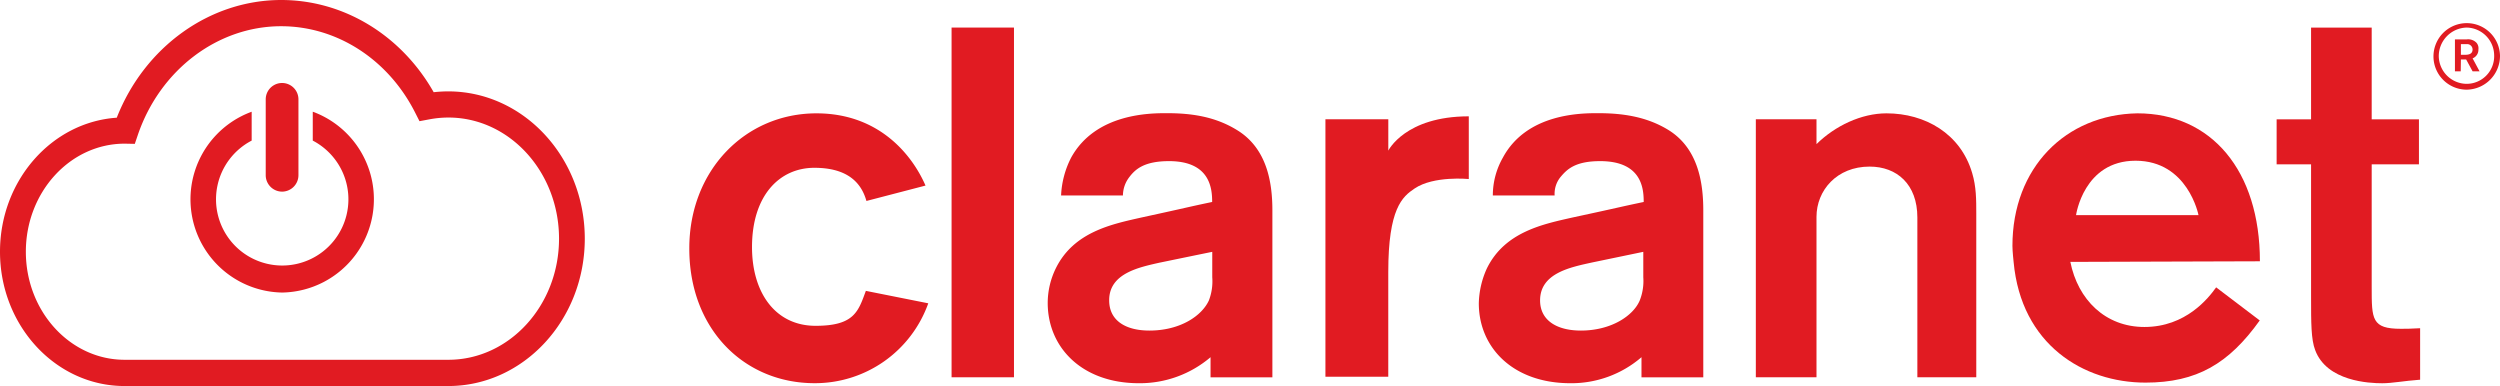 <svg xmlns="http://www.w3.org/2000/svg" viewBox="0 0 745.53 115.12"><g fill="#e11b22"><path d="m37.15 115.12h96.51c22.46 0 40.73-19.71 40.73-43.94s-18.27-43.93-40.73-43.93a39.57 39.57 0 0 0 -4.33.25c-9.66-17.03-26.85-27.5-45.46-27.5-21.36 0-40.77 14-49.05 35.1-19.41 1.31-34.82 18.74-34.82 39.97 0 22.09 16.66 40.05 37.15 40.05zm.05-72.28 3 .06.91-2.68c6.62-19.38 23.79-32.4 42.73-32.4 16.6 0 31.91 9.86 39.94 25.72l1.32 2.6 2.9-.54a31 31 0 0 1 5.71-.55c18.2 0 33 16.21 33 36.12s-14.82 36.12-33 36.12h-96.56c-16.23 0-29.44-14.45-29.44-32.22s13.2-32.23 29.49-32.23z"></path><path d="m84.14 57.15a4.91 4.91 0 0 0 4.86-4.94v-22.58a4.88 4.88 0 1 0 -9.76 0v22.58a4.91 4.91 0 0 0 4.9 4.94z"></path><path d="m84.17 87.24a27.82 27.82 0 0 0 9.1-53.93v8.62a19.74 19.74 0 1 1 -18.22 0v-8.61a27.81 27.81 0 0 0 9.12 53.92z"></path><path d="m735.62 26.74a10.08 10.08 0 0 0 9.91-10.06 9.92 9.92 0 1 0 -9.91 10.06zm0-18.52a8.37 8.37 0 0 1 8.17 8.47 8.22 8.22 0 0 1 -8.17 8.31 8.37 8.37 0 0 1 -8.35-8.29 8.53 8.53 0 0 1 8.35-8.49z"></path><path d="m733.87 17.74h1.57l1.92 3.54h2.08l-2.08-3.88a2.72 2.72 0 0 0 1.73-2.65 2.55 2.55 0 0 0 -.52-1.94 3.43 3.43 0 0 0 -3-1.06h-3.48v9.53h1.73zm0-4.58h1.74a1.61 1.61 0 0 1 1.74 1.58c0 1.42-1.22 1.6-2.26 1.6h-1.22z"></path><path d="m242.9 114.27a35.84 35.84 0 0 0 33.92-23.82l-18.61-3.71c-2.27 6.18-3.48 10.42-15 10.42-12 0-18.95-9.89-18.95-23.47 0-15.36 8.17-23.65 18.6-23.65s14.14 4.96 15.52 9.89l17.62-4.59c-3.83-8.82-13.57-21.54-32.53-21.54-21.22 0-37.91 17-37.91 40.24-.05 24.17 16.44 40.23 37.34 40.23z"></path><path d="m283.77 8.22h18.61v104.29h-18.61z"></path><path d="m339.61 114.28a32.52 32.52 0 0 0 21.39-7.76v6h18.44v-49.77c0-8.29-1.57-18.53-10.61-24-6.61-4.06-13.75-5-20.88-5-4.87 0-21.22 0-28.52 13.25a27.2 27.2 0 0 0 -3 11.29h18.44a9.09 9.09 0 0 1 1.91-5.48c1.74-2.28 4.35-4.76 11.83-4.76 12.35 0 12.87 8.29 12.87 12.18-8.34 1.76-6.26 1.41-20.86 4.58-8.88 2-20.35 4.24-25.75 15.18a23.58 23.58 0 0 0 -2.43 10.42c.04 13.28 10.3 23.87 27.17 23.87zm6.43-36c8.51-1.76 15.47-3.18 15.47-3.18v7.59a15.93 15.93 0 0 1 -1 6.89c-2.08 4.58-8.52 9-17.74 9-7.13 0-12-3-12-9-.04-8.12 9-9.88 15.23-11.3z"></path><path d="m468.3 114.28a32 32 0 0 0 21.21-7.76v6h18.43v-49.77c0-8.29-1.54-18.53-10.42-24-6.61-4.06-13.91-5-21-5-4.87 0-21.22 0-28.34 13.25a22.74 22.74 0 0 0 -3 11.29h18.43a7.93 7.93 0 0 1 1.74-5.48c1.91-2.28 4.34-4.76 11.82-4.76 12.52 0 13 8.29 13 12.18-8.35 1.76-6.26 1.41-21 4.58-8.86 2-20.35 4.24-25.74 15.18a26.33 26.33 0 0 0 -2.43 10.47c0 13.23 10.25 23.82 27.3 23.82zm6.44-36 15.31-3.18v7.59a15.79 15.79 0 0 1 -1.05 6.89c-1.91 4.58-8.51 9-17.56 9-7.13 0-12.17-3-12.17-9 0-8.12 9.04-9.88 15.47-11.3z"></path><path d="m414 81.1c0-18.89 4.17-22.42 7.84-24.88 5.73-3.88 16.17-2.83 16.17-2.83v-18.7c-19 0-24 10.23-24 10.23v-9.35h-18.75v76.77h18.74z"></path><path d="m689.19 88.52c0 7.77 0 12.71 1.22 15.88 3.48 9.35 16.17 9.89 20 9.89 3 0 6.43-.7 11.3-1.06v-15.35c-2.61.17-4.52.17-5.74.17-8.7 0-8.7-2.83-8.7-12.36v-36.69h14.09v-13.42h-14.09v-27.35h-18.08v27.35h-10.27v13.42h10.27z"></path><path d="m541.7 73.68v-9c0-7.94 6.09-15 15.83-15 8.17 0 14.25 5.29 14.25 15.17v47.65h17.57v-48.7c0-4.24 0-8.12-1.22-12.18-3.47-11.81-14.08-17.82-25.56-17.82-7.48 0-15.31 3.71-20.87 9.18v-7.42h-18.09v76.94h18.09z"></path><path d="m639.79 114.1c15.31 0 24.87-5.65 34.09-18.54l-13-9.87c-2.26 3.17-9 11.82-21.39 11.82-11.65 0-19.83-8.12-22.09-19.41l56.53-.18c0-27-14.44-44.12-36.53-44.12-21.4.36-37.27 16.2-37.27 39.53 0 1.59.35 4.77.35 4.77 2.26 24.7 20.87 36 39.31 36zm-2.95-66.17c15.65 0 18.78 16.23 18.78 16.23h-36.52s2.25-16.23 17.74-16.23z"></path></g></svg>